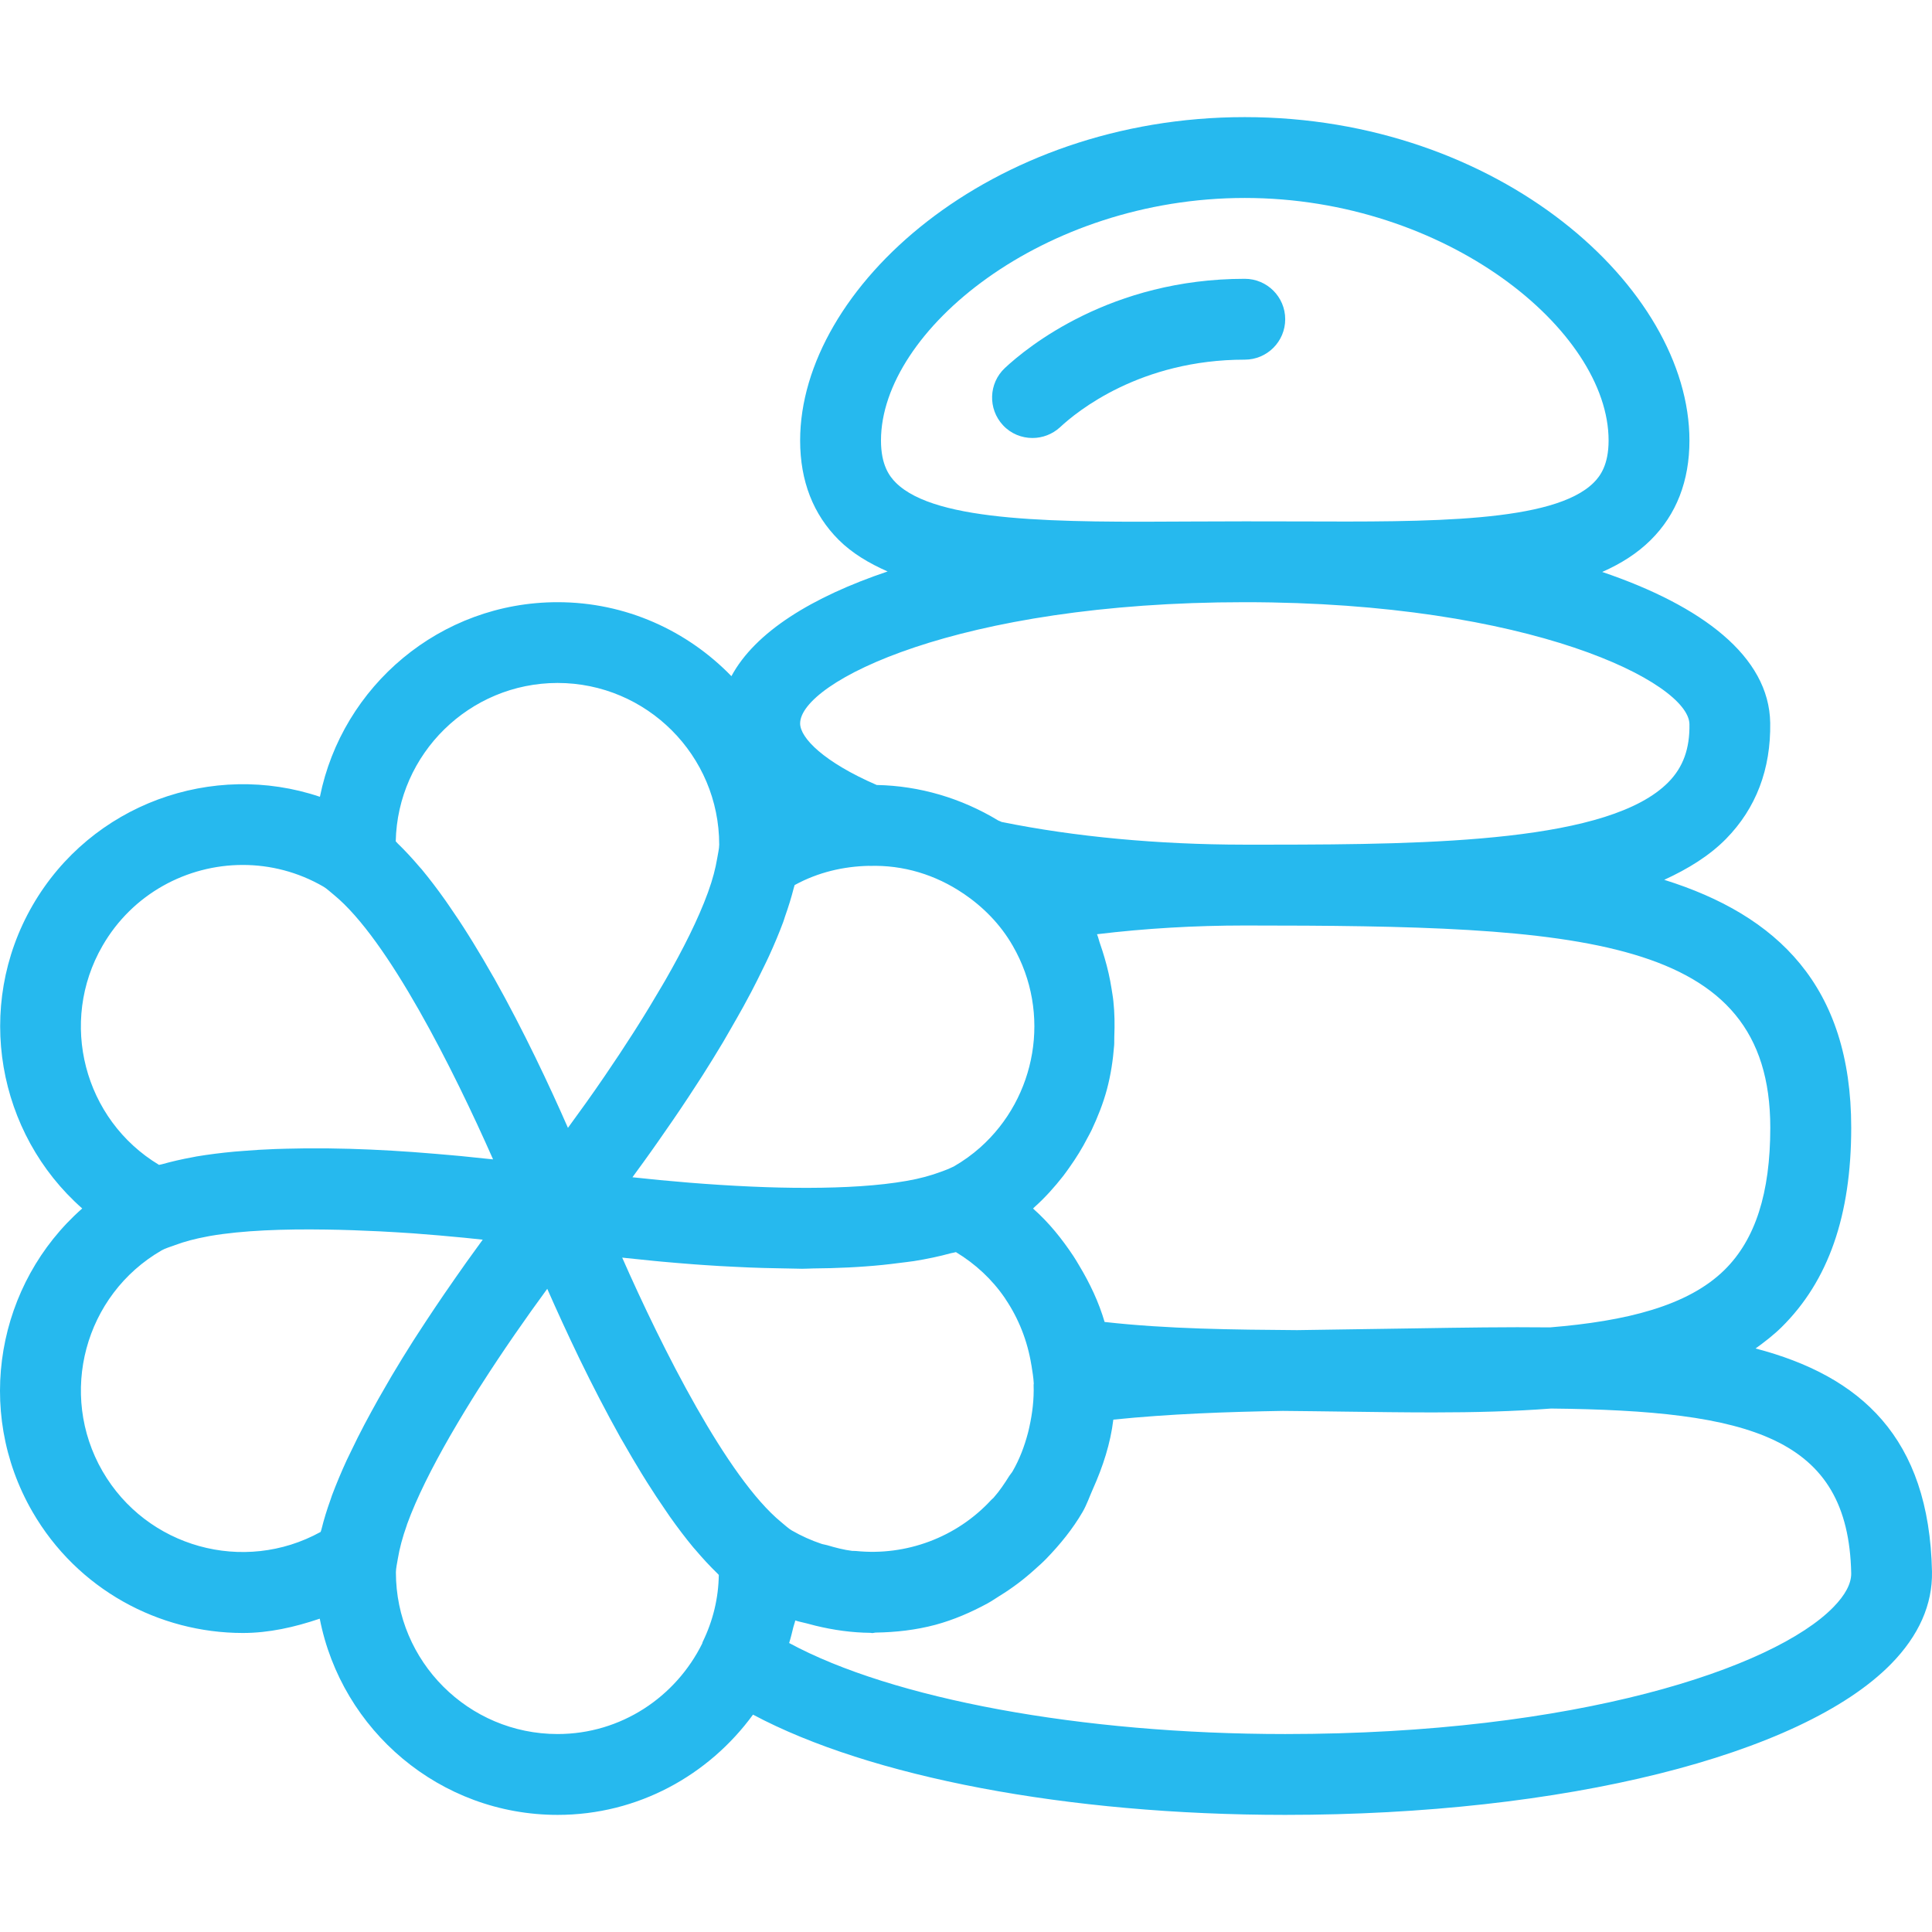 <?xml version="1.0" encoding="UTF-8"?> <svg xmlns="http://www.w3.org/2000/svg" xmlns:xlink="http://www.w3.org/1999/xlink" xmlns:svgjs="http://svgjs.com/svgjs" width="512" height="512" x="0" y="0" viewBox="0 0 509.808 509.808" style="enable-background:new 0 0 512 512" xml:space="preserve" class=""> <g> <g xmlns="http://www.w3.org/2000/svg"> <g> <g> <path d="M463.253,355.832c2.389-1.728,4.715-3.52,6.827-5.589c12.395-12.224,18.411-29.461,18.411-52.693 c0-37.419-19.52-56.064-49.344-65.387c6.315-2.901,11.904-6.336,16.299-10.795c7.936-8.085,11.861-18.389,11.669-30.635 c-0.277-17.557-18.048-30.891-44.331-39.808c4.928-2.176,9.259-4.907,12.8-8.427c6.784-6.72,10.219-15.595,10.219-26.261 c0-40.277-50.176-85.333-117.333-85.333S211.136,75.96,211.136,116.237c0,10.667,3.435,19.499,10.197,26.24 c3.541,3.52,7.957,6.144,12.885,8.32c-19.925,6.72-34.944,15.957-41.216,27.627c-11.627-11.989-27.861-19.52-45.867-19.52 c-30.955,0-56.832,22.101-62.72,51.349c-28.267-9.515-60.331,1.856-75.819,28.651c-15.467,26.795-9.28,60.267,13.099,79.979 c-22.4,19.712-28.629,53.184-13.141,80.021c11.861,20.523,33.408,32,55.552,32c6.827,0,13.611-1.515,20.267-3.776 c5.739,29.44,31.659,51.776,62.763,51.776c21.205,0,39.915-10.496,51.563-26.453c30.805,16.427,82.901,26.453,140.437,26.453 c73.387,0,136.149-15.637,159.872-39.829c7.339-7.488,10.965-15.701,10.795-24.363 C509.077,379.235,490.923,363.085,463.253,355.832z M467.136,297.571c0,17.237-3.947,29.504-12.053,37.504 c-9.685,9.557-26.005,13.547-46.059,15.189c-11.371-0.128-23.232,0.064-35.435,0.256c-10.091,0.171-20.651,0.299-31.317,0.469 c-16.789-0.128-34.091-0.277-50.795-2.155c-1.536-5.248-3.883-10.197-6.72-14.912c-0.491-0.832-0.981-1.664-1.515-2.475 c-3.008-4.523-6.421-8.811-10.624-12.523l-0.021-0.021c0.043-0.043,0.085-0.085,0.128-0.128c0.085-0.085,0.149-0.171,0.256-0.256 c2.795-2.496,5.291-5.291,7.595-8.235c0.533-0.683,1.024-1.408,1.536-2.112c1.813-2.539,3.456-5.184,4.885-7.979 c0.341-0.661,0.725-1.301,1.045-1.984c1.621-3.456,3.051-7.019,4.053-10.773c1.024-3.84,1.6-7.723,1.899-11.584 c0.064-0.789,0-1.579,0.043-2.347c0.128-3.093,0.085-6.165-0.235-9.216c-0.107-1.131-0.32-2.261-0.491-3.392 c-0.427-2.752-1.045-5.44-1.835-8.128c-0.363-1.216-0.725-2.411-1.152-3.605c-0.32-0.875-0.491-1.792-0.853-2.645 c12.693-1.536,25.749-2.304,38.997-2.304C417.024,244.237,467.136,246.691,467.136,297.571z M232.469,116.237 c0-28.992,42.816-64,96-64c53.184,0,96,35.008,96,64c0,6.464-2.24,9.429-3.925,11.115c-10.624,10.56-43.328,10.368-77.931,10.24 l-14.144-0.021l-14.144,0.043c-34.581,0.213-67.307,0.341-77.931-10.24C234.709,125.688,232.469,122.744,232.469,116.237z M328.469,158.904c75.584,0,117.163,21.248,117.333,32.171c0.107,6.485-1.664,11.371-5.547,15.317 c-15.424,15.701-62.037,16.469-105.067,16.491c-2.24,0-4.459,0-6.699,0c-0.085,0-0.171,0-0.256,0 c-22.613-0.021-44.651-2.069-63.957-5.995c-0.277-0.171-0.597-0.235-0.875-0.384c-9.728-5.888-20.736-9.152-32.064-9.365 c-13.931-6.037-20.203-12.416-20.203-16.235C211.136,180.024,252.544,158.904,328.469,158.904z M192.853,271.437 c1.131-1.963,2.24-3.904,3.328-5.867c0.725-1.323,1.429-2.624,2.112-3.925c1.067-2.027,2.048-4.032,3.029-6.037 c0.533-1.109,1.109-2.219,1.6-3.328c1.387-3.029,2.645-6.016,3.733-8.939c0.192-0.512,0.32-0.981,0.491-1.493 c0.917-2.581,1.685-5.077,2.304-7.509c0.064-0.256,0.171-0.533,0.235-0.789c6.229-3.413,12.928-4.928,19.605-5.077 c0.043,0,0.085,0.021,0.128,0.021c8.939-0.299,17.493,2.347,24.768,7.275c0,0,0,0,0.021,0c5.163,3.499,9.728,8.043,13.035,13.803 c10.283,17.813,6.208,40.043-8.576,53.205c-2.112,1.877-4.437,3.563-6.997,5.035c-0.213,0.128-0.491,0.192-0.704,0.32 c-0.768,0.405-1.792,0.725-2.709,1.088c-2.56,0.96-5.504,1.771-8.896,2.368c-0.043,0-0.085,0.021-0.128,0.021 c-7.36,1.301-16.384,1.813-25.941,1.835c-0.213,0-0.448,0-0.683,0c-4.587,0-9.301-0.107-13.995-0.32 c-0.171,0-0.32-0.021-0.491-0.021c-11.072-0.491-21.888-1.429-31.232-2.453c0.299-0.405,0.64-0.875,0.939-1.301 c1.28-1.728,2.581-3.541,3.947-5.461c0.597-0.853,1.216-1.707,1.835-2.603c1.259-1.792,2.517-3.605,3.819-5.504 c0.683-1.003,1.365-1.984,2.048-3.008c1.536-2.283,3.072-4.608,4.608-6.997c0.427-0.661,0.832-1.28,1.259-1.941 c1.856-2.901,3.669-5.867,5.461-8.853C191.509,273.784,192.171,272.611,192.853,271.437z M147.115,180.216 c23.531,0,42.667,19.136,42.667,42.667c0,1.067-0.341,2.411-0.533,3.627c-0.448,2.667-1.195,5.547-2.347,8.725 c-0.043,0.128-0.085,0.235-0.128,0.363c-2.517,6.912-6.507,14.848-11.179,22.997c-0.32,0.555-0.683,1.131-1.003,1.707 c-2.048,3.499-4.181,7.04-6.4,10.539c-0.363,0.576-0.747,1.173-1.109,1.749c-2.411,3.776-4.885,7.509-7.339,11.093 c-0.064,0.085-0.128,0.171-0.171,0.256c-3.371,4.949-6.613,9.451-9.707,13.675c-4.821-11.008-11.648-25.557-19.52-39.573 c-0.064-0.128-0.149-0.256-0.235-0.384c-1.728-3.051-3.499-6.059-5.312-9.003c-0.405-0.64-0.789-1.28-1.195-1.92 c-1.664-2.667-3.371-5.227-5.099-7.723c-0.341-0.491-0.661-0.981-1.003-1.451c-2.048-2.901-4.139-5.632-6.229-8.171 c-0.192-0.235-0.384-0.427-0.576-0.64c-1.92-2.261-3.84-4.331-5.781-6.208c-0.171-0.171-0.32-0.384-0.491-0.533 C104.917,198.904,123.882,180.237,147.115,180.216z M27.051,249.571c7.893-13.696,22.251-21.333,37.013-21.333 c7.232,0,14.571,1.835,21.269,5.717c0.896,0.512,1.856,1.451,2.795,2.197c14.315,11.733,31.509,46.08,41.984,69.781 c-0.448-0.043-1.003-0.107-1.472-0.149c-2.219-0.235-4.544-0.491-6.997-0.725c-0.875-0.085-1.728-0.149-2.624-0.235 c-2.56-0.235-5.205-0.448-7.957-0.661c-0.725-0.064-1.429-0.107-2.176-0.171c-7.168-0.512-14.72-0.875-22.336-0.96 c-0.64,0-1.259,0-1.877,0c-3.051-0.021-6.08,0-9.088,0.085c-0.981,0.021-1.963,0.064-2.944,0.085 c-2.923,0.107-5.781,0.277-8.576,0.512c-0.725,0.064-1.472,0.107-2.197,0.171c-3.477,0.32-6.848,0.747-10.048,1.28 c-0.363,0.064-0.704,0.149-1.067,0.213c-2.837,0.512-5.483,1.131-8,1.835c-0.235,0.064-0.533,0.107-0.789,0.171 C22.123,295.459,15.424,269.688,27.051,249.571z M101.739,365.859c-1.301,2.219-2.56,4.459-3.776,6.699 c-0.619,1.109-1.195,2.219-1.792,3.328c-1.216,2.304-2.347,4.565-3.435,6.848c-0.427,0.896-0.875,1.771-1.28,2.645 c-1.429,3.115-2.709,6.187-3.84,9.173c-0.149,0.405-0.256,0.789-0.405,1.195c-0.96,2.667-1.749,5.227-2.368,7.744 c-0.043,0.235-0.171,0.512-0.235,0.747c-20.309,11.2-45.931,4.096-57.557-16.021c-11.755-20.373-4.757-46.528,15.616-58.283 c0.96-0.555,2.368-0.939,3.584-1.408c2.432-0.896,5.184-1.643,8.32-2.219c0.299-0.064,0.576-0.128,0.875-0.171 c8.576-1.472,19.371-1.856,30.613-1.685c4.629,0.064,9.344,0.235,14.123,0.469c2.987,0.171,5.973,0.32,8.896,0.533 c4.565,0.341,9.024,0.725,13.397,1.152c1.728,0.171,3.285,0.341,4.907,0.512c-0.875,1.195-1.856,2.581-2.795,3.861 c-0.533,0.747-1.045,1.451-1.6,2.219c-0.917,1.28-1.835,2.581-2.773,3.947c-1.024,1.472-2.069,2.965-3.115,4.501 c-0.789,1.152-1.536,2.261-2.325,3.435c-1.557,2.325-3.115,4.693-4.693,7.125c-0.363,0.576-0.725,1.109-1.088,1.685 c-1.899,2.987-3.776,6.037-5.611,9.131C102.805,363.982,102.272,364.899,101.739,365.859z M185.408,433.293 c-0.064,0.107-0.043,0.235-0.085,0.341c-6.976,14.123-21.397,23.936-38.187,23.936c-23.531,0-42.667-19.136-42.667-42.667 c0-1.045,0.32-2.389,0.512-3.605c0.448-2.688,1.216-5.611,2.368-8.832c0.021-0.085,0.043-0.149,0.064-0.235 c2.539-6.997,6.592-15.019,11.328-23.275c0.171-0.277,0.341-0.576,0.512-0.875c2.219-3.84,4.587-7.723,7.019-11.563 c0.192-0.277,0.363-0.576,0.555-0.853c5.909-9.259,12.075-18.069,17.579-25.579c2.411,5.483,5.333,11.883,8.597,18.645 c0.021,0.021,0.021,0.064,0.043,0.085c3.243,6.677,6.848,13.675,10.709,20.587c0.235,0.427,0.469,0.832,0.725,1.237 c1.557,2.752,3.157,5.44,4.779,8.107c0.512,0.832,1.024,1.664,1.536,2.475c1.557,2.453,3.115,4.843,4.715,7.147 c0.427,0.619,0.853,1.259,1.28,1.877c2.027,2.859,4.075,5.568,6.144,8.064c0.213,0.256,0.427,0.469,0.64,0.725 c1.899,2.24,3.797,4.288,5.717,6.144c0.128,0.128,0.256,0.299,0.384,0.405C189.589,421.603,188.202,427.555,185.408,433.293z M164.181,331.853c0.299,0.043,0.683,0.064,0.981,0.107c2.368,0.256,4.843,0.512,7.488,0.768c0.747,0.064,1.493,0.149,2.24,0.213 c2.645,0.235,5.376,0.469,8.213,0.683c0.917,0.064,1.792,0.128,2.709,0.192c2.667,0.192,5.397,0.341,8.171,0.469 c1.216,0.064,2.432,0.128,3.648,0.171c2.539,0.107,5.077,0.171,7.637,0.213c1.451,0.021,2.859,0.064,4.309,0.085 c0.683,0,1.387,0.043,2.069,0.043c1.003,0,1.941-0.064,2.944-0.085c3.115-0.021,6.165-0.107,9.195-0.256 c1.536-0.064,3.029-0.171,4.544-0.277c3.115-0.213,6.08-0.533,9.003-0.917c1.28-0.171,2.603-0.299,3.84-0.491 c3.456-0.555,6.699-1.237,9.707-2.069c0.427-0.107,0.96-0.171,1.365-0.299c5.163,3.115,9.579,7.232,12.928,12.139 c0.064,0.085,0.107,0.192,0.171,0.277c3.435,5.099,5.781,10.987,6.805,17.344c0,0.021,0.021,0.043,0.021,0.064 c0.256,1.621,0.533,3.221,0.619,4.885c0,0.107-0.064,0.213-0.043,0.341c0.128,3.776-0.32,7.467-1.109,11.029 c-0.128,0.512-0.213,1.045-0.363,1.557c-0.939,3.584-2.24,7.04-4.096,10.24c-0.235,0.405-0.576,0.747-0.832,1.152 c-1.28,2.048-2.624,4.053-4.181,5.803c-0.171,0.192-0.405,0.341-0.576,0.533c-9.173,9.963-22.507,14.848-35.691,13.504 c-0.32-0.043-0.64,0-0.96-0.021c-2.24-0.277-4.459-0.853-6.677-1.515c-0.491-0.149-1.024-0.192-1.515-0.363 c-2.667-0.896-5.291-2.069-7.808-3.52c-0.896-0.512-1.856-1.451-2.795-2.197C191.851,389.923,174.635,355.576,164.181,331.853z M483.754,424.12c-15.765,16.107-67.755,33.451-144.619,33.451c-53.845,0-103.701-9.28-130.901-24.021 c0.448-1.387,0.768-2.795,1.109-4.181c0.149-0.597,0.384-1.152,0.512-1.771c0.981,0.341,1.984,0.491,2.987,0.768 c0.789,0.213,1.557,0.427,2.368,0.619c4.757,1.152,9.579,1.835,14.464,1.877c0.171,0,0.32,0.064,0.491,0.064 c0.32,0,0.64-0.128,0.96-0.128c5.248-0.085,10.496-0.661,15.701-2.048c4.885-1.323,9.429-3.307,13.76-5.653 c1.088-0.597,2.091-1.301,3.157-1.963c3.371-2.069,6.485-4.416,9.408-7.083c1.024-0.917,2.027-1.792,2.987-2.795 c3.584-3.712,6.891-7.744,9.557-12.331c1.088-1.899,1.792-3.989,2.688-5.995c2.667-5.952,4.651-12.075,5.397-18.325 c14.848-1.515,29.931-2.048,44.736-2.304c5.504,0.064,10.944,0.107,16.277,0.192c8.021,0.107,15.851,0.213,23.445,0.213 c10.901,0,21.269-0.277,31.061-1.024c52.523,0.555,78.443,7.445,79.189,43.456C488.533,417.848,486.933,420.878,483.754,424.12z" fill="#26b9ee" data-original="#000000" style="" class=""></path> <path d="M272.448,115.576c2.624,0,5.227-0.96,7.296-2.859c4.459-4.16,21.163-17.813,48.725-17.813 c5.888,0,10.667-4.779,10.667-10.667s-4.779-10.667-10.667-10.667c-35.392,0-57.408,18.027-63.317,23.552 c-4.288,4.032-4.501,10.773-0.491,15.083C266.752,114.467,269.611,115.576,272.448,115.576z" fill="#26b9ee" data-original="#000000" style="" class=""></path> </g> </g> </g> <g xmlns="http://www.w3.org/2000/svg"> </g> <g xmlns="http://www.w3.org/2000/svg"> </g> <g xmlns="http://www.w3.org/2000/svg"> </g> <g xmlns="http://www.w3.org/2000/svg"> </g> <g xmlns="http://www.w3.org/2000/svg"> </g> <g xmlns="http://www.w3.org/2000/svg"> </g> <g xmlns="http://www.w3.org/2000/svg"> </g> <g xmlns="http://www.w3.org/2000/svg"> </g> <g xmlns="http://www.w3.org/2000/svg"> </g> <g xmlns="http://www.w3.org/2000/svg"> </g> <g xmlns="http://www.w3.org/2000/svg"> </g> <g xmlns="http://www.w3.org/2000/svg"> </g> <g xmlns="http://www.w3.org/2000/svg"> </g> <g xmlns="http://www.w3.org/2000/svg"> </g> <g xmlns="http://www.w3.org/2000/svg"> </g> </g> </svg> 